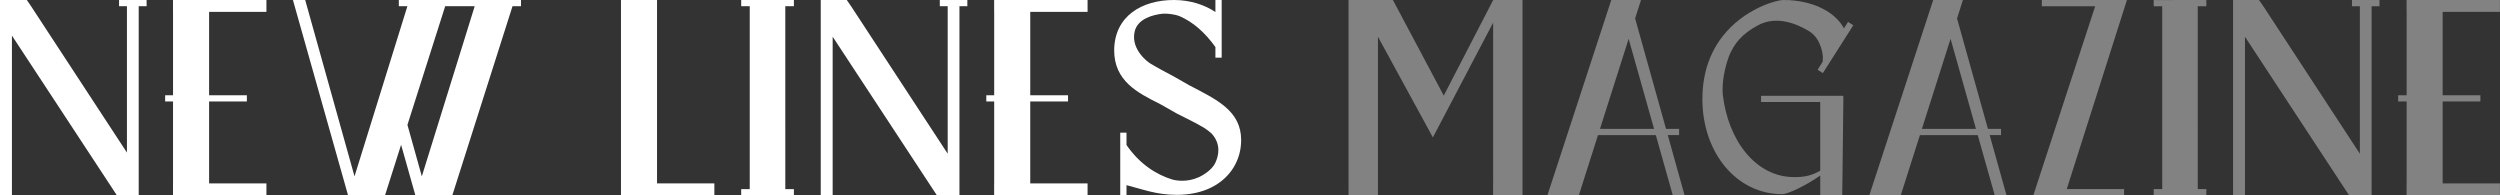 <?xml version="1.0" encoding="utf-8"?>
<!-- Generator: Adobe Illustrator 16.0.3, SVG Export Plug-In . SVG Version: 6.00 Build 0)  -->
<!DOCTYPE svg PUBLIC "-//W3C//DTD SVG 1.1//EN" "http://www.w3.org/Graphics/SVG/1.1/DTD/svg11.dtd">
<svg version="1.1" id="Warstwa_1" xmlns="http://www.w3.org/2000/svg" xmlns:xlink="http://www.w3.org/1999/xlink" x="0px" y="0px"
	 width="473.822px" height="37.008px" viewBox="0 0 473.822 37.008" enable-background="new 0 0 473.822 37.008"
	 xml:space="preserve">
<rect x="0" y="0" width="473.822" height="37.008" fill="#333333" stroke="none"/>
<path fill="#FFFFFF" d="M39.63,0h-4.801h-2.034h-0.006v2.253h0.006v15.804H31.3v1.179h1.495v15.521h-0.006v2.253h0.031h13.185h4.49
	v-2.253H39.63V19.236h7.16v-1.179h-7.16V2.253h10.865V0h-4.883H39.63z"/>
<path fill="#FFFFFF" d="M124.526,0.728V0h-4.8h-2.034v34.758h0.001v2.253h0.024h13.184h4.49v-2.253h-10.865V0.728z"/>
<path fill="#FFFFFF" d="M75.589,1.181h1.622L67.19,33.422L57.843,0h-2.325l10.454,37.036h6.993l3.055-9.601l2.71,9.601h6.993
	L97.134,1.181h1.609V0H75.589V1.181z M84.375,1.181h5.594l-10.02,32.241l-2.729-9.758L84.375,1.181z"/>
<path fill="#FFFFFF" d="M225.448,16.19l-3.066-1.746c-1.615-0.858-3.08-1.631-4.343-2.399c-0.052-0.032-0.106-0.065-0.155-0.097
	c-0.029-0.018-3.574-2.372-2.859-5.87c0.531-2.605,3.658-3.29,5.24-3.471c0.545-0.042,1.428-0.036,2.621,0.237
	c0.215,0.058,0.434,0.127,0.652,0.207c2.567,1.105,4.866,3.119,6.817,5.872v2.002h1.186V0h-1.186v2.284
	C228.409,0.962,225.648,0,222.486,0c-6.029,0-11.266,3.016-11.317,9.524c0,5.819,4.389,8.041,8.727,10.21l3.174,1.8
	c1.777,0.897,3.545,1.741,5.078,2.651c0.4,0.256,0.975,0.653,1.527,1.168c1.789,2.013,1.282,4.162,0.688,5.448
	c-0.675,1.541-2.677,2.56-3.097,2.759c-2.326,1.047-4.336,0.674-5.131,0.448c-2.84-0.885-6.062-2.784-8.632-6.532v-2.33h-1.185
	v11.864h1.185v-1.918c2.954,0.744,5.652,1.837,9.513,1.837c2.558,0,4.717-0.505,6.478-1.359l0.006-0.002l0.006-0.006
	c3.801-1.853,5.729-5.353,5.729-9.002C235.232,21.005,230.631,18.889,225.448,16.19"/>
<path fill="#FFFFFF" d="M141.361,0h-0.883v1.171h0.883h0.736v34.67h-1.619v1.17h9.989v-1.17h-1.629l-0.002-34.67h1.631V0h-3.886
	H141.361z"/>
<path fill="#FFFFFF" d="M22.564,1.181h1.495v0.021v2.763v3.642v21.315L5.764,0.99L5.08,0H1.57H0.162H0v34.82v1.359v0.832h2.26V36.18
	V34.82V6.745l19.887,30.267h4.142V2.726V1.202V1.181h1.496V0h-5.221V1.181z"/>
<path fill="#FFFFFF" d="M178.119,1.181h1.496v0.021v2.973v3.643v21.315L161.318,1.202L160.488,0h-3.344h-1.41h-0.179v35.032v1.358
	v0.621h2.259v-0.621v-1.358V6.956l19.749,30.056h4.28V2.726V1.202V1.181h1.497V0h-5.221V1.181z"/>
<g>
	<path fill="#828282" d="M409.07,0.013l-0.881-0.012v1.182h0.881h0.735v34.655h-1.616v1.17h9.975v-1.17h-1.625l-0.002-34.655h1.627
		V0.001h-3.881L409.07,0.013z"/>
	<path fill="#828282" d="M473.807,2.254V0.001h-4.877h-5.978h-4.795h-2.03h-0.009v2.07l0.009,0.183v15.802h-1.611v1.18h1.611v15.52
		h-0.009v2.252h0.033h13.17h4.485v-2.252h-10.854v-15.52h7.152v-1.18h-7.152V2.254H473.807z"/>
	<path fill="#828282" d="M423.229,0v35.029v1.359v0.619h2.257v-0.619v-1.359V6.965l19.728,30.043h4.274V2.736V1.212v-0.02h1.494V0
		h-5.214v1.192h1.494v0.02v2.975v3.64v21.306L428.986,1.212L428.148,0h-3.334"/>
	<path fill="#828282" d="M316.09,25.605h2.147v-1.18h-2.479l-5.854-20.928l1.113-3.497h-5.633L293.28,37.008h5.957l3.629-11.402
		h10.959l3.22,11.402h2.243l-0.334-1.15L316.09,25.605z M303.243,24.426l5.433-17.066l4.817,17.066H303.243z"/>
	<path fill="#828282" d="M377.102,25.605h2.148v-1.18h-2.479l-5.855-20.928l1.113-3.497h-5.631L354.29,37.008h5.96l3.629-11.402
		h10.959l3.219,11.402h2.242l-0.332-1.15L377.102,25.605z M364.256,24.426l5.432-17.066l4.816,17.066H364.256z"/>
	<path fill="#828282" d="M402.577,0h-15.592v1.192h10.108l-11.717,35.816h1.608h4.351h11.241v-1.179h-10.866L403.115,0"/>
	<path fill="#828282" d="M283.006,0.001l-0.008,0.012l-9.363,18.104l-9.639-18.116h-2.838h-3.912h-1.658v34.758h0.002v2.249h0.019
		h0.334h5.216v-1.179v-1.07v-27.8l9.368,17.165l1.041,1.924l11.425-21.749v30.46h-0.007v2.249h0.026h5.549v-2.249V0.785V0.001
		h-3.915H283.006z"/>
	<path fill="#828282" d="M344.488,13.221l0.994,0.634l5.771-9.066l-0.996-0.635l-0.783,1.232C348.049,2.565,343.941,0,338.021,0
		c-1.342,0-7.455,1.641-11.555,6.904l-0.004,0.003l-0.002,0.004c-0.687,0.881-1.312,1.866-1.853,2.959l-0.014,0.009l-0.002,0.02
		c-1.181,2.395-1.939,5.315-1.939,8.869c0,10.205,6.494,18.029,15.104,18.029c1.203,0,4.731-1.77,7.233-3.529v3.74h3.855h0.317
		l0.212-18.24l-0.013-0.012v-0.602h-15.592v1.18h11.219v10.605v2.416c-1.426,0.793-2.641,1.215-4.912,1.215
		c-7.354,0-12.575-7.002-13.559-15.671c-0.1-1.342-0.033-3.877,1.158-7.209c1.037-2.517,2.494-4.264,5.512-5.896
		c3.613-1.954,7.57-0.184,9.727,1.142c2.462,1.536,2.578,4.888,2.578,4.888c0.002,0.289-0.016,0.585-0.045,0.883L344.488,13.221z"/>
</g>
<path fill="#FFFFFF" d="M195.262,0h-4.801h-2.033h-0.008v2.253h0.008v15.804h-1.496v1.179h1.496v15.521h-0.008v2.253h0.032h13.185
	h4.49v-2.253h-10.865V19.236h7.16v-1.179h-7.16V2.253h10.865V0h-4.882H195.262z"/>
</svg>
